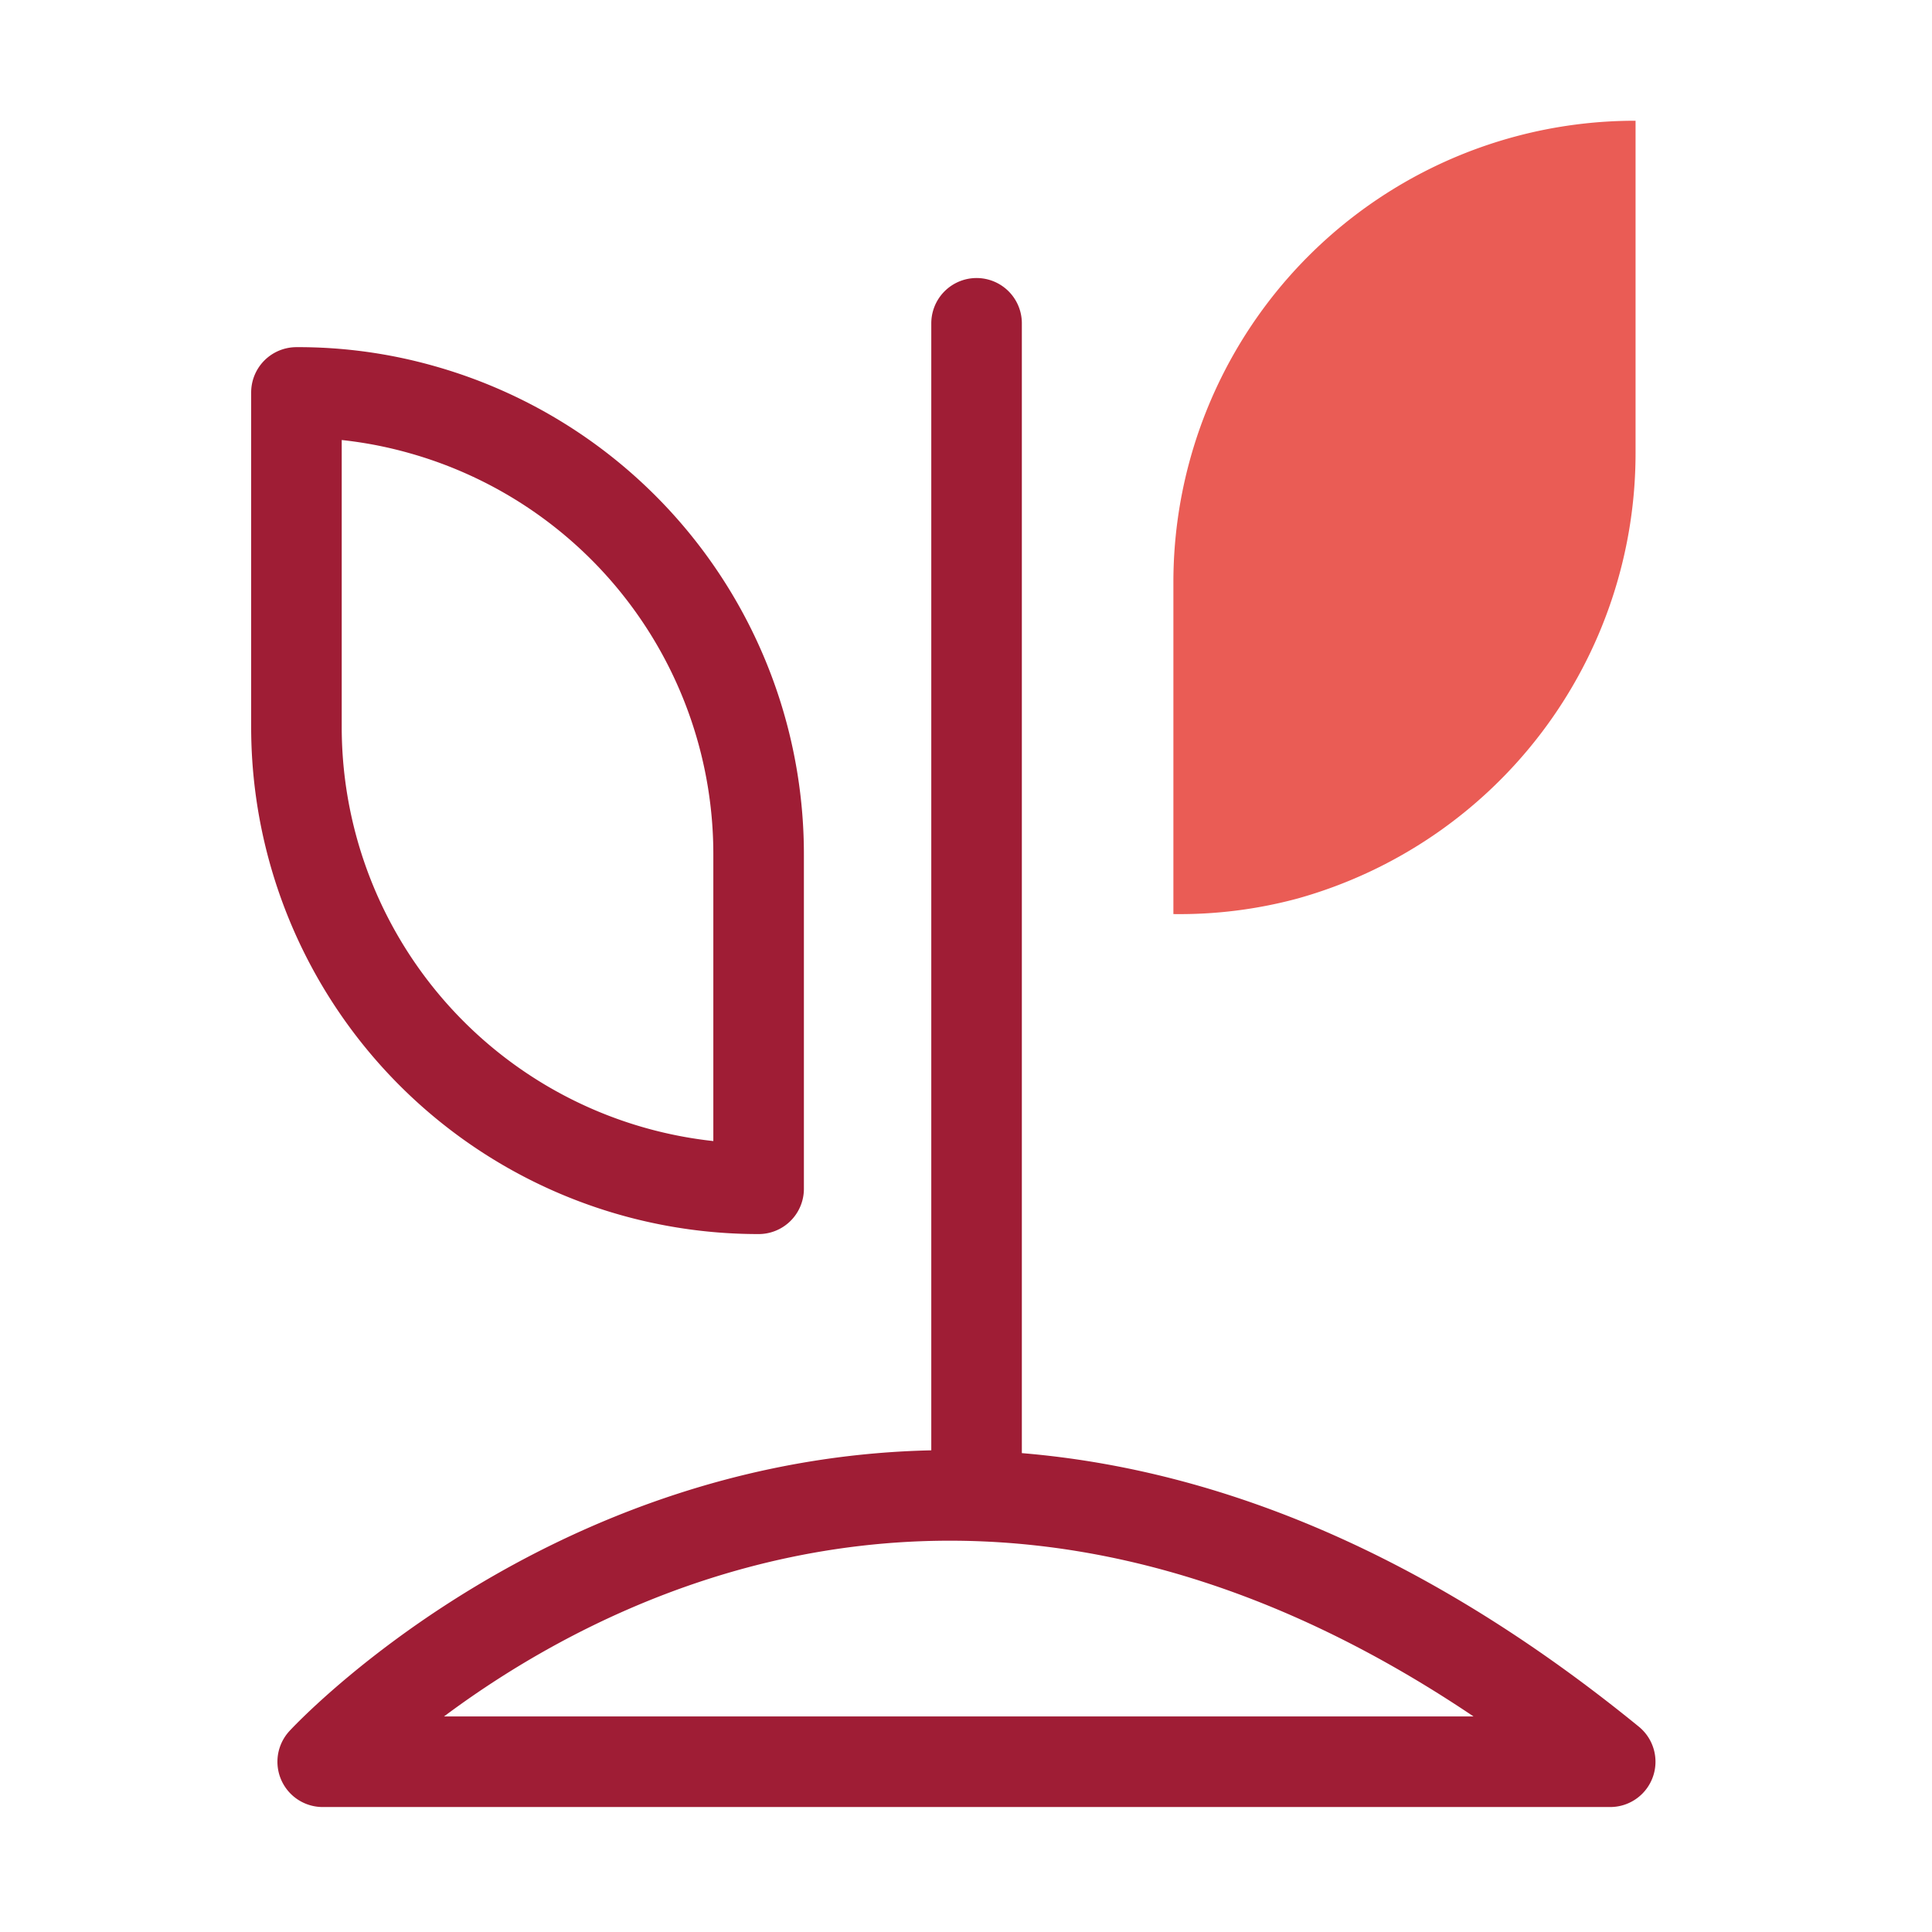 <svg xmlns="http://www.w3.org/2000/svg" id="Layer_1" data-name="Layer 1" viewBox="0 0 64 64"><defs><style>.cls-2{fill:none;stroke:#9f1d35;stroke-linecap:round;stroke-linejoin:round;stroke-width:3px}</style></defs><path fill="#ea5c55" d="M38.87 19.28v11a15 15 0 0 0 4.13-.52A15.32 15.32 0 0 0 54.18 15V4a15.29 15.29 0 0 0-15.31 15.28Z"/><path d="M25.13 28.32v11.06A15.3 15.3 0 0 1 9.82 24.07V13a15 15 0 0 1 4.16.57 15.3 15.3 0 0 1 11.15 14.75ZM32.35 10.71v38.14M53.34 58.36H10.69s18.31-19.85 42.65 0Z" class="cls-2"/></svg>